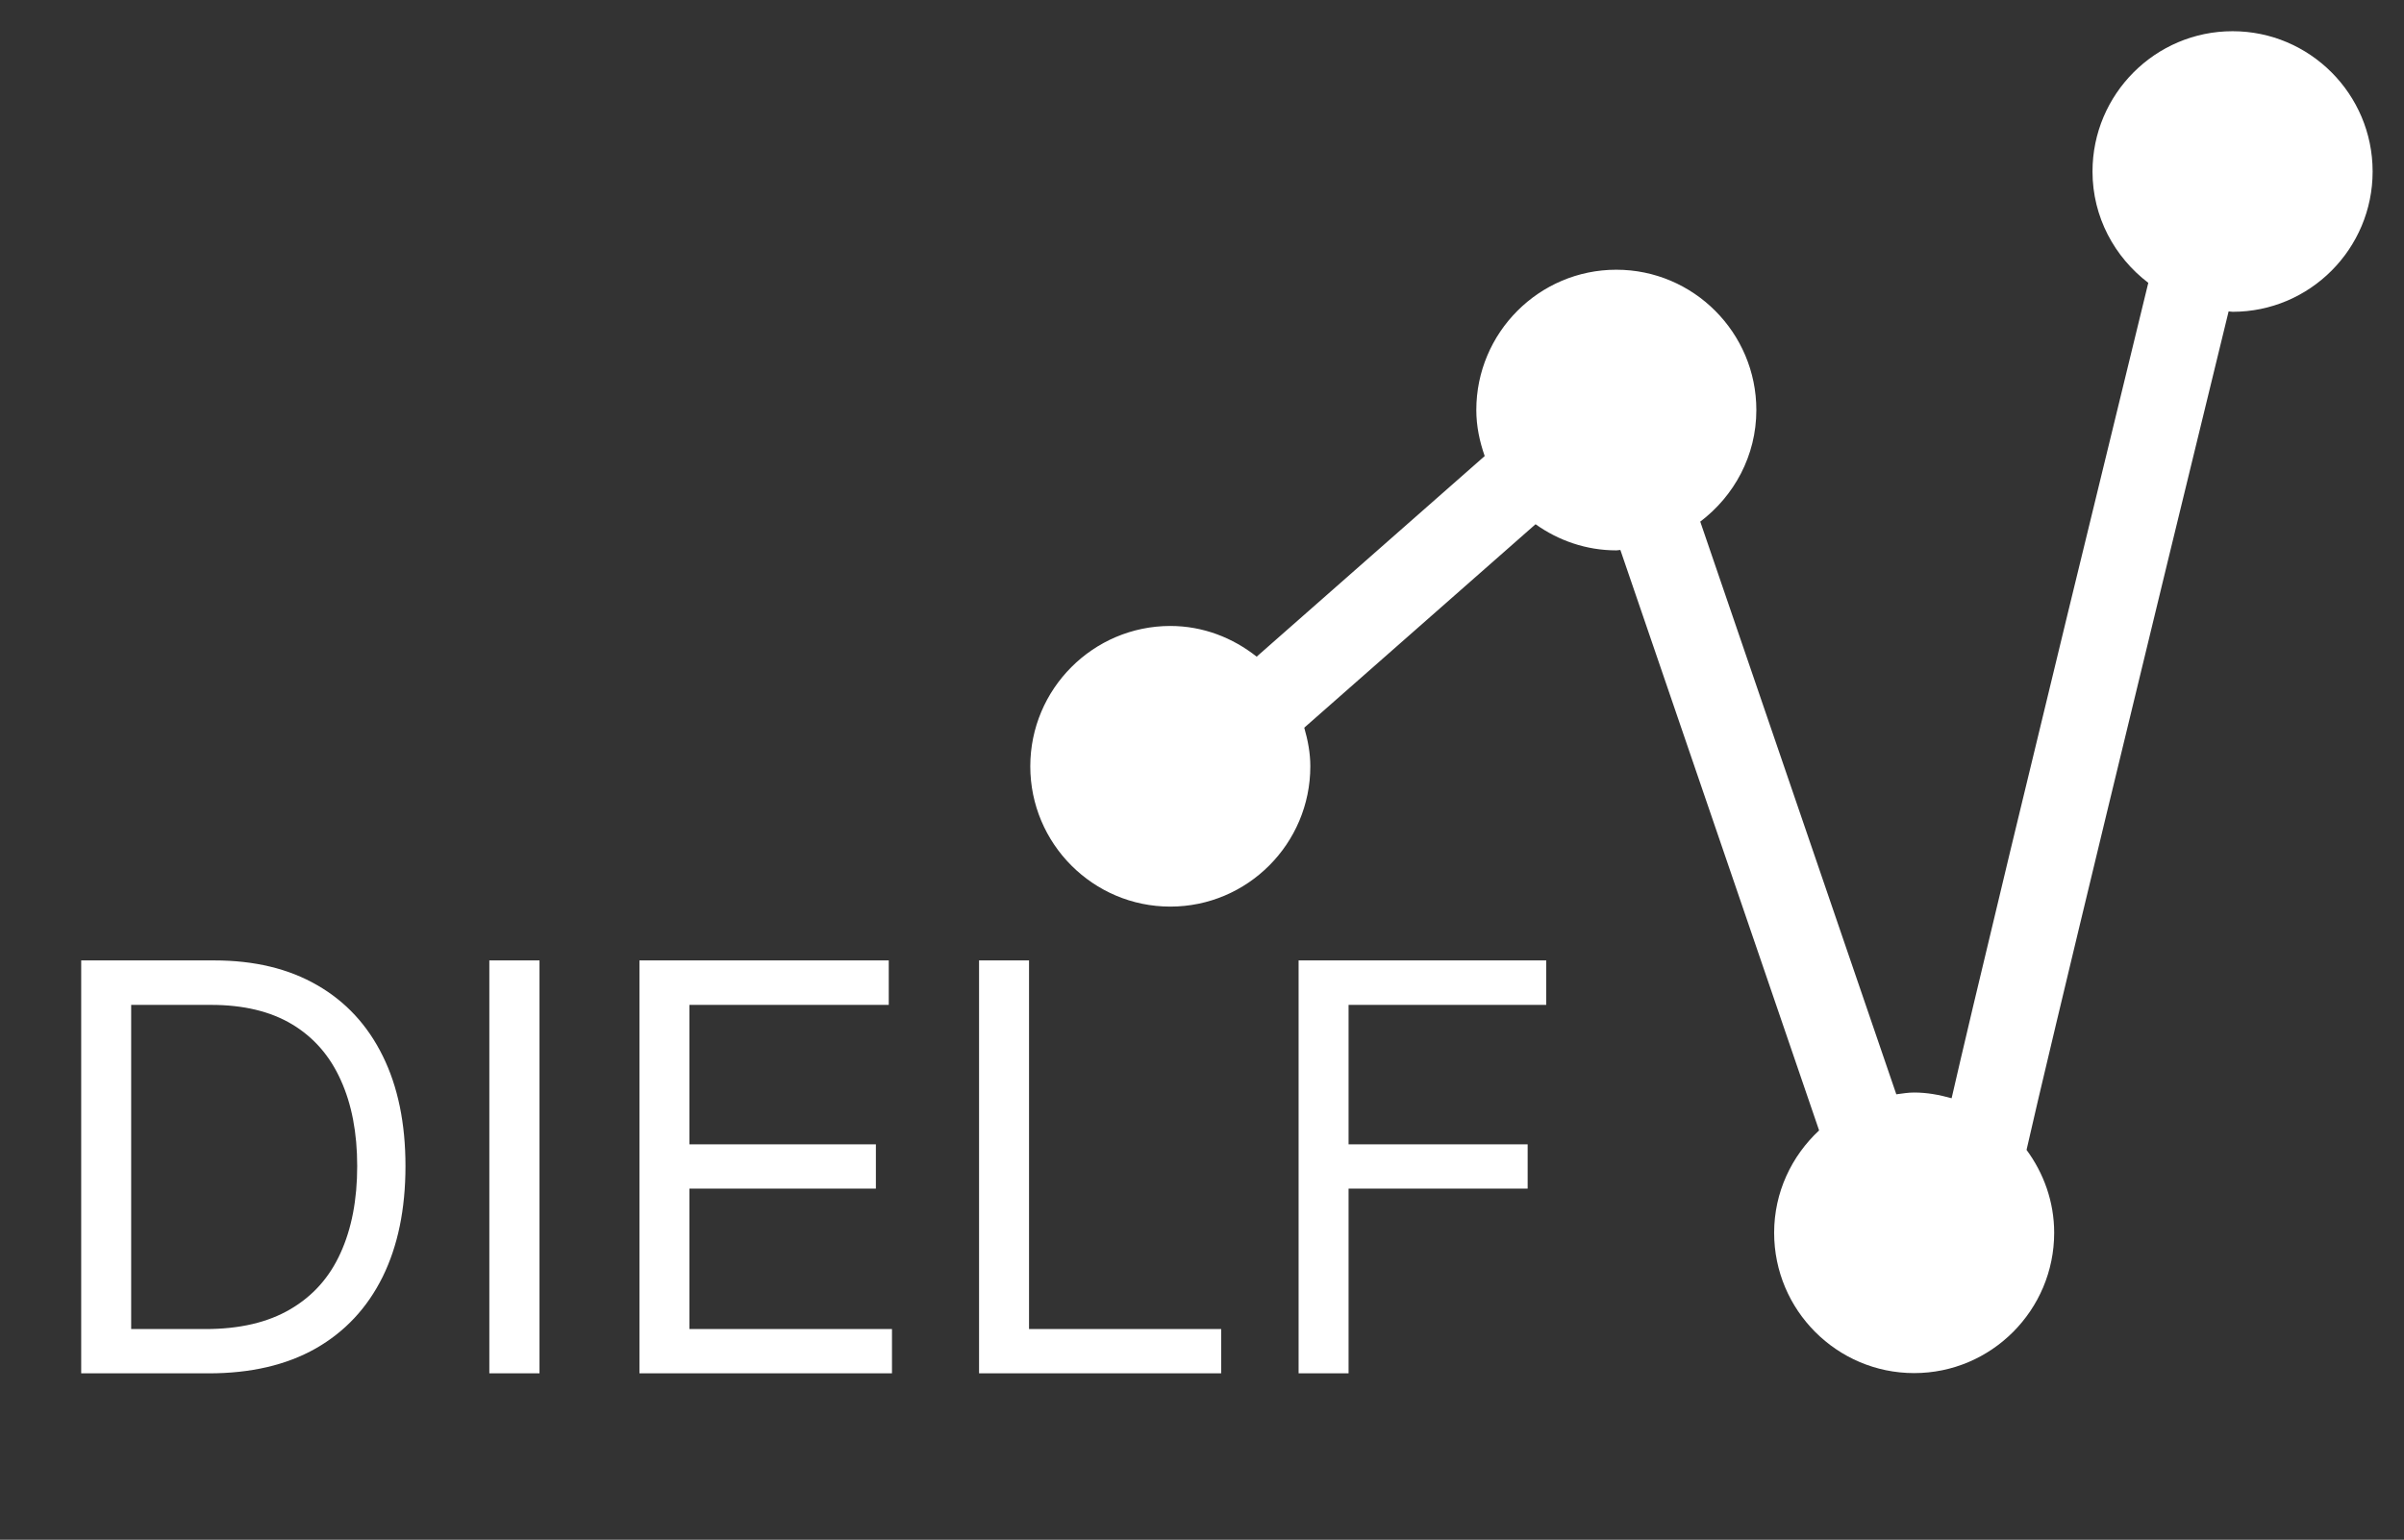 <svg version="1.1" xmlns="http://www.w3.org/2000/svg" xmlns:xlink="http://www.w3.org/1999/xlink" tabindex="0" id="logo" viewBox="0 0 231 148"><rect x="0" y="0" width="231" height="148" fill="#333333" stroke="none"/> <g transform="translate(99,3) scale(1.29,1.29)" style="color: rgb(255, 255, 255);"><g><g transform="translate(0, 0) scale(2.083)"><g><path d="M42.994,0c-2.762,0-5.009,2.251-5.009,5.019c0,1.629,0.79,3.064,1.995,3.982c-4.506,18.455-6.313,26.026-7.033,29.168   c-0.43-0.12-0.873-0.205-1.341-0.205c-0.218,0-0.427,0.037-0.637,0.064l-7.011-20.485c1.211-0.917,2.006-2.357,2.006-3.992   c0-2.767-2.246-5.019-5.007-5.019s-5.007,2.251-5.007,5.019c0,0.58,0.119,1.128,0.3,1.646l-8.155,7.176   c-0.854-0.676-1.917-1.098-3.087-1.098C2.246,21.277,0,23.528,0,26.296c0,2.767,2.246,5.018,5.007,5.018s5.007-2.251,5.007-5.018   c0-0.482-0.09-0.939-0.217-1.382l8.271-7.278c0.818,0.583,1.811,0.935,2.889,0.935c0.049,0,0.095-0.013,0.144-0.015l7.107,20.764   c-0.983,0.916-1.608,2.213-1.608,3.662c0,2.768,2.246,5.019,5.007,5.019s5.007-2.251,5.007-5.019c0-1.113-0.375-2.132-0.988-2.965   c0.777-3.463,4.486-18.766,7.226-29.994c0.048,0.001,0.095,0.014,0.144,0.014c2.76,0,5.006-2.251,5.006-5.019S45.754,0,42.994,0z" fill="#ffffff"/></g></g></g> </g> <g transform="translate(3,79) scale(1.819,1.819)" style="color: rgb(255, 255, 255);"> <g opacity="1" fill="#ffffff" style="font-size: 30px; font-family: &quot;Inter&quot;, &quot;Source Sans 3&quot;, &quot;Roboto&quot;; font-style: normal; font-weight: normal"><path d="M9.38 29.14L2.64 29.14L2.64 7.32L9.67 7.32Q12.85 7.32 15.11 8.63Q17.37 9.93 18.57 12.37Q19.77 14.8 19.77 18.19Q19.77 21.6 18.56 24.05Q17.34 26.51 15.02 27.83Q12.7 29.14 9.38 29.14ZM5.28 26.8L9.2 26.8Q11.91 26.8 13.69 25.75Q15.47 24.71 16.34 22.78Q17.22 20.85 17.22 18.19Q17.22 15.55 16.35 13.64Q15.49 11.72 13.77 10.69Q12.06 9.67 9.5 9.67L5.28 9.67ZM26.85 7.32L26.85 29.14L24.2 29.14L24.2 7.32ZM32.13 29.14L32.13 7.32L45.3 7.32L45.3 9.67L34.77 9.67L34.77 17.04L44.62 17.04L44.62 19.38L34.77 19.38L34.77 26.8L45.47 26.8L45.47 29.14ZM50.07 29.14L50.07 7.32L52.71 7.32L52.71 26.8L62.86 26.8L62.86 29.14ZM66.95 29.14L66.95 7.32L80.03 7.32L80.03 9.67L69.59 9.67L69.59 17.04L79.05 17.04L79.05 19.38L69.59 19.38L69.59 29.14Z"/></g></g>  </svg>